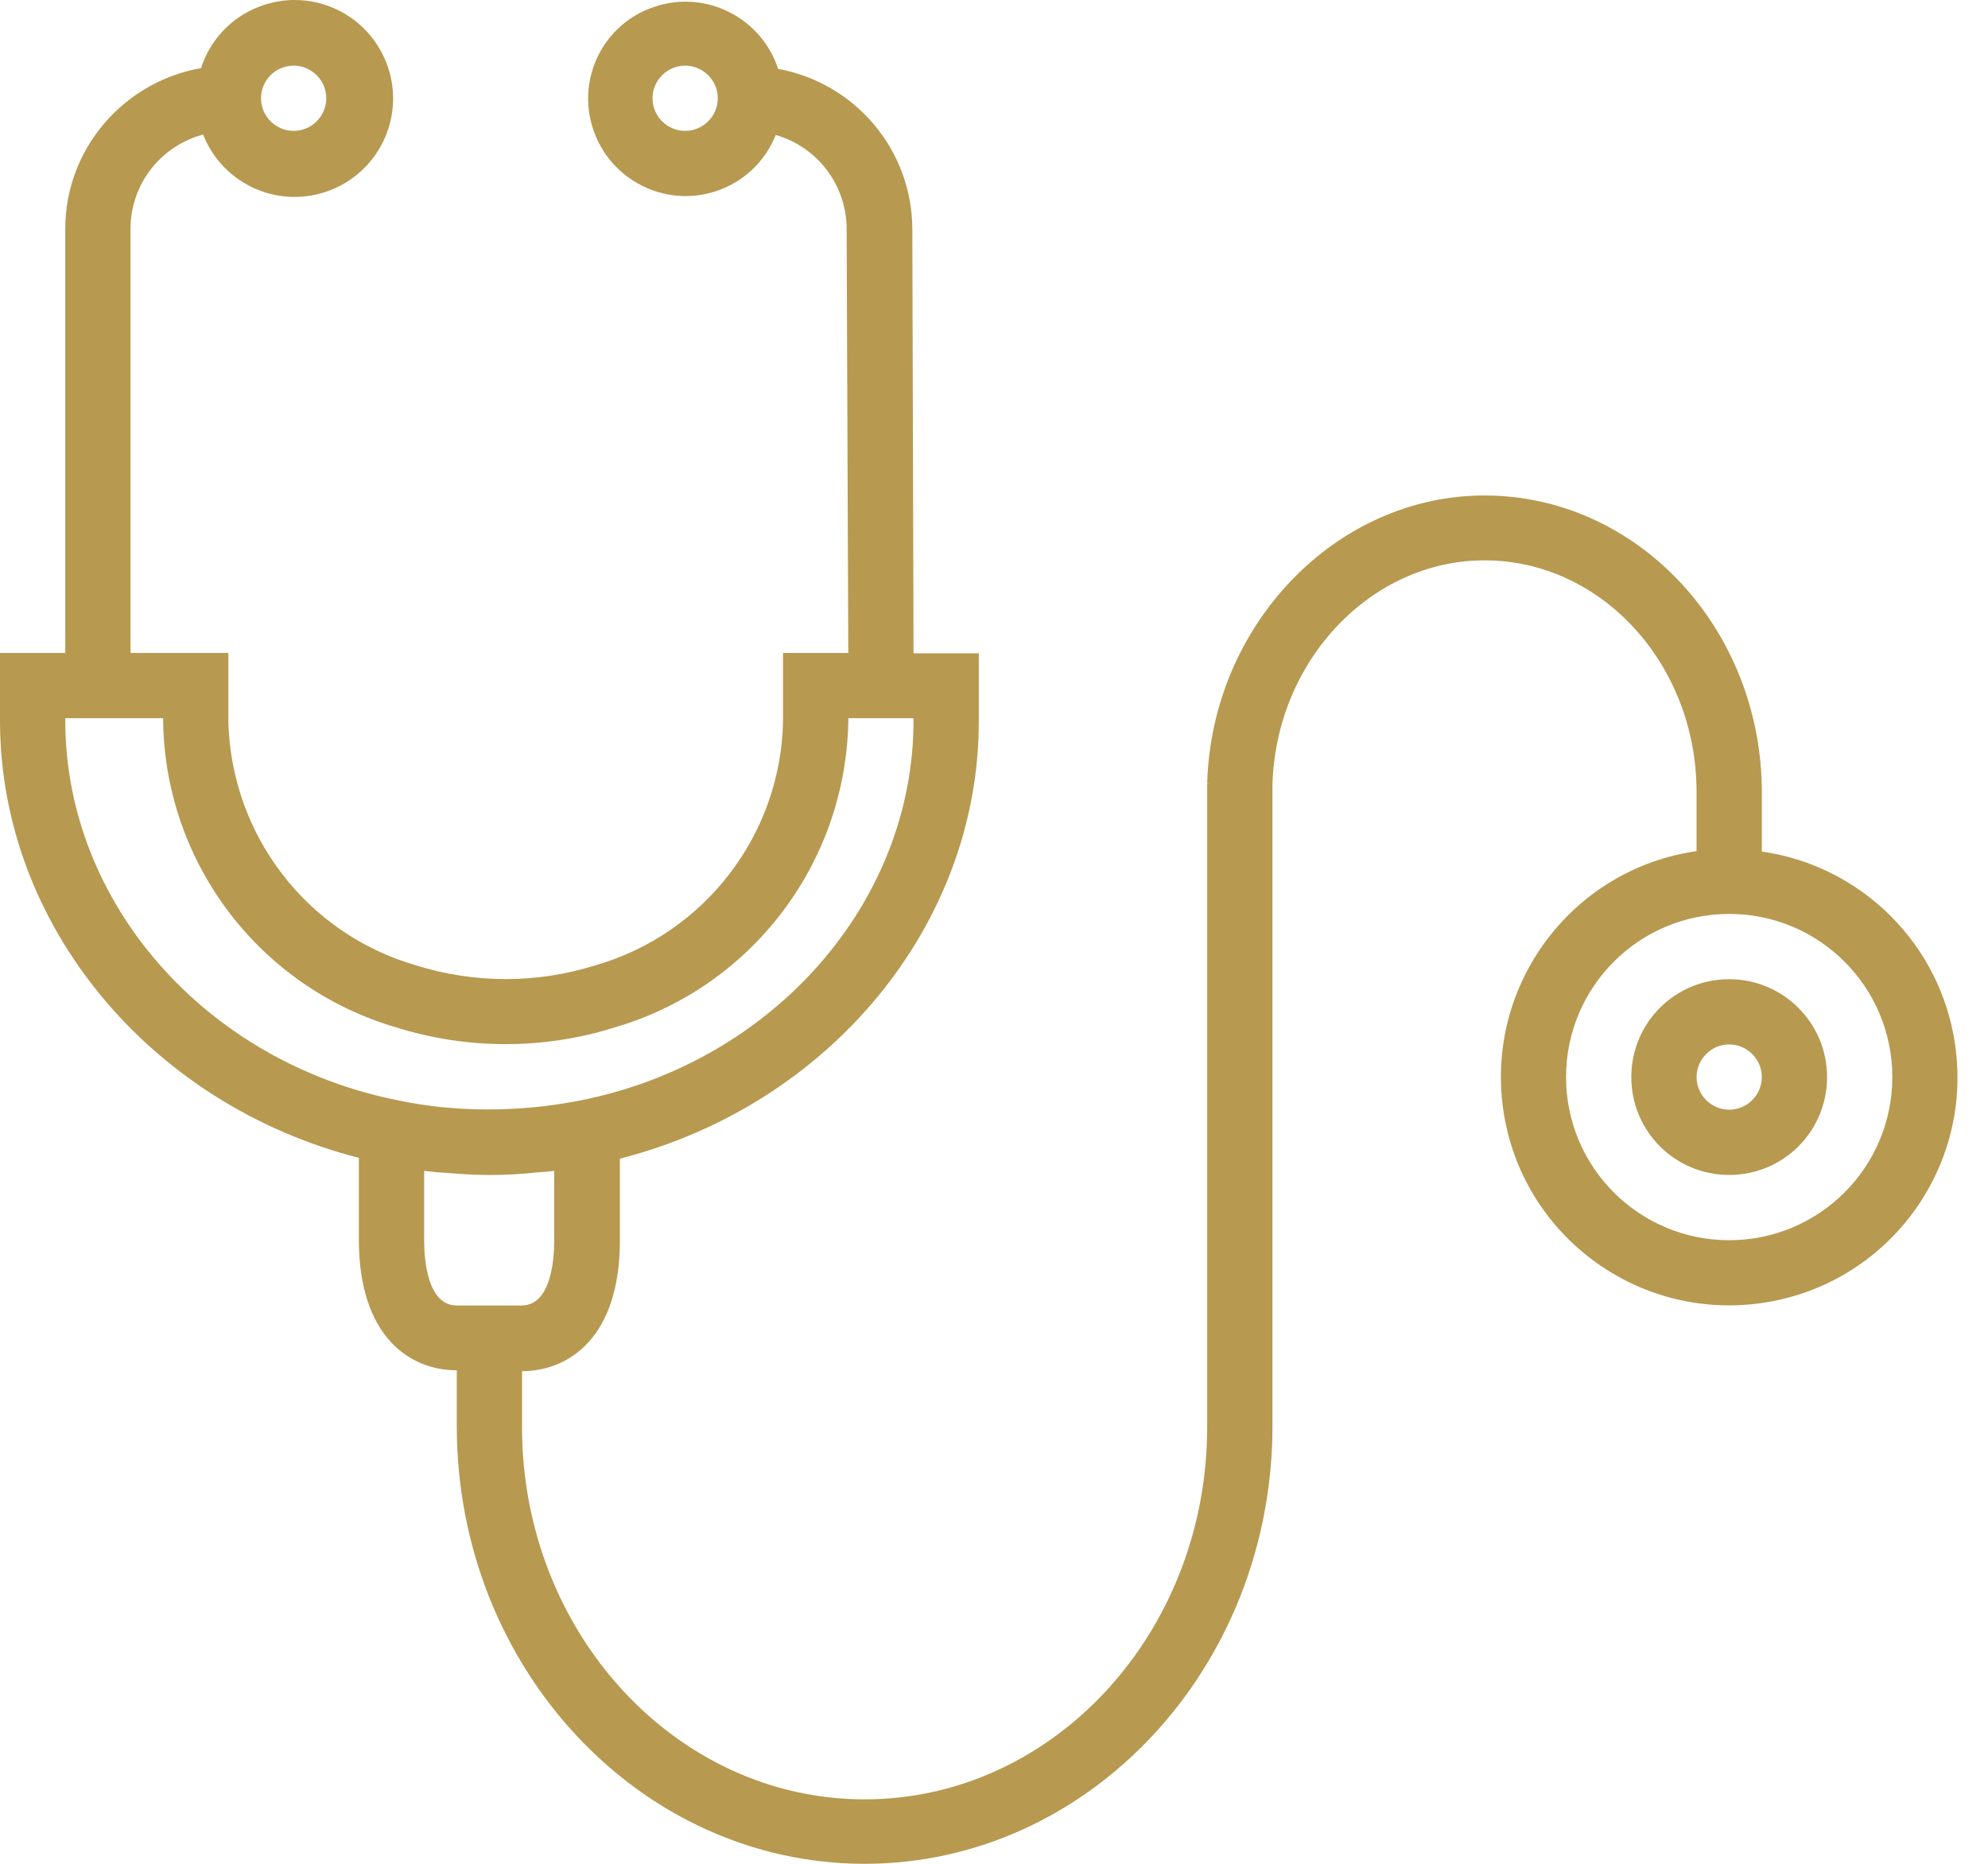 <?xml version="1.0" encoding="UTF-8"?> <svg xmlns="http://www.w3.org/2000/svg" width="48" height="45" viewBox="0 0 48 45" fill="none"> <path d="M47.206 25.227C46.862 22.805 44.951 20.904 42.539 20.56V19.132C42.539 15.183 39.536 11.963 35.843 11.963C32.259 11.963 29.255 15.085 29.147 18.915H29.196L29.147 18.925V34.454C29.147 39.417 25.435 43.444 20.876 43.444C16.316 43.444 12.604 39.407 12.604 34.454V33.105C13.746 33.105 14.967 32.278 14.967 29.954V27.975C20.019 26.685 23.633 22.342 23.633 17.419V15.774H22.057L22.028 5.523C22.018 3.623 20.659 2.008 18.788 1.663C18.384 0.433 17.055 -0.247 15.824 0.157C14.583 0.551 13.914 1.88 14.318 3.111C14.721 4.342 16.051 5.021 17.281 4.618C17.941 4.401 18.473 3.909 18.729 3.259C19.733 3.544 20.433 4.46 20.442 5.514L20.482 15.764H18.906V17.428C18.847 20.166 17.006 22.549 14.377 23.307C12.969 23.75 11.452 23.75 10.044 23.307C7.415 22.549 5.583 20.166 5.514 17.428V15.764H3.151V5.523C3.151 4.46 3.87 3.525 4.904 3.249C5.386 4.47 6.765 5.071 7.986 4.588C9.207 4.106 9.808 2.727 9.325 1.506C8.843 0.285 7.464 -0.316 6.243 0.167C5.583 0.423 5.071 0.964 4.855 1.644C2.964 1.979 1.576 3.613 1.576 5.523V15.764H0V17.399C0 22.322 3.614 26.665 8.665 27.955V29.934C8.665 32.258 9.886 33.085 11.029 33.085V34.434C11.029 40.264 15.45 45 20.876 45C26.301 45 30.723 40.254 30.723 34.434V18.955C30.801 15.961 33.096 13.529 35.843 13.529C38.669 13.529 40.963 16.04 40.963 19.122V20.55C37.95 20.983 35.863 23.78 36.296 26.793C36.729 29.806 39.526 31.894 42.539 31.46C45.552 31.027 47.64 28.24 47.206 25.227ZM16.543 3.16C16.11 3.16 15.755 2.806 15.755 2.372C15.755 1.939 16.11 1.585 16.543 1.585C16.976 1.585 17.331 1.939 17.331 2.372C17.331 2.806 16.976 3.16 16.543 3.16ZM7.09 1.585C7.523 1.585 7.878 1.939 7.878 2.372C7.878 2.806 7.523 3.16 7.09 3.16C6.657 3.16 6.302 2.806 6.302 2.372C6.302 1.939 6.657 1.585 7.09 1.585ZM1.576 17.399V17.34H3.939V17.428C3.998 20.855 6.273 23.839 9.561 24.804C11.285 25.345 13.136 25.345 14.849 24.804C18.138 23.839 20.413 20.855 20.482 17.428V17.34H22.057V17.399C22.057 21.781 18.68 25.641 14.022 26.567C12.929 26.783 11.806 26.842 10.694 26.734C10.329 26.695 9.965 26.645 9.611 26.567C4.953 25.641 1.576 21.791 1.576 17.399ZM11.029 31.52C10.32 31.52 10.241 30.417 10.241 29.944V28.27C10.3 28.28 10.369 28.28 10.428 28.29C10.507 28.299 10.585 28.309 10.664 28.309C11.039 28.339 11.413 28.369 11.787 28.369H11.826C12.2 28.369 12.575 28.349 12.949 28.309C13.027 28.299 13.106 28.299 13.195 28.29C13.254 28.28 13.323 28.28 13.382 28.27V29.944C13.382 30.417 13.303 31.52 12.594 31.52H11.029ZM41.751 29.944C39.575 29.944 37.812 28.181 37.812 26.005C37.812 23.829 39.575 22.066 41.751 22.066C43.927 22.066 45.69 23.829 45.69 26.005C45.69 28.181 43.927 29.944 41.751 29.944Z" fill="#B79950"></path> <path d="M41.751 23.642C40.442 23.642 39.388 24.695 39.388 26.005C39.388 27.315 40.442 28.368 41.751 28.368C43.061 28.368 44.114 27.315 44.114 26.005C44.114 24.695 43.051 23.642 41.751 23.642ZM41.751 26.793C41.318 26.793 40.964 26.438 40.964 26.005C40.964 25.572 41.318 25.217 41.751 25.217C42.184 25.217 42.539 25.572 42.539 26.005C42.539 26.438 42.184 26.793 41.751 26.793Z" fill="#B79950"></path> </svg> 